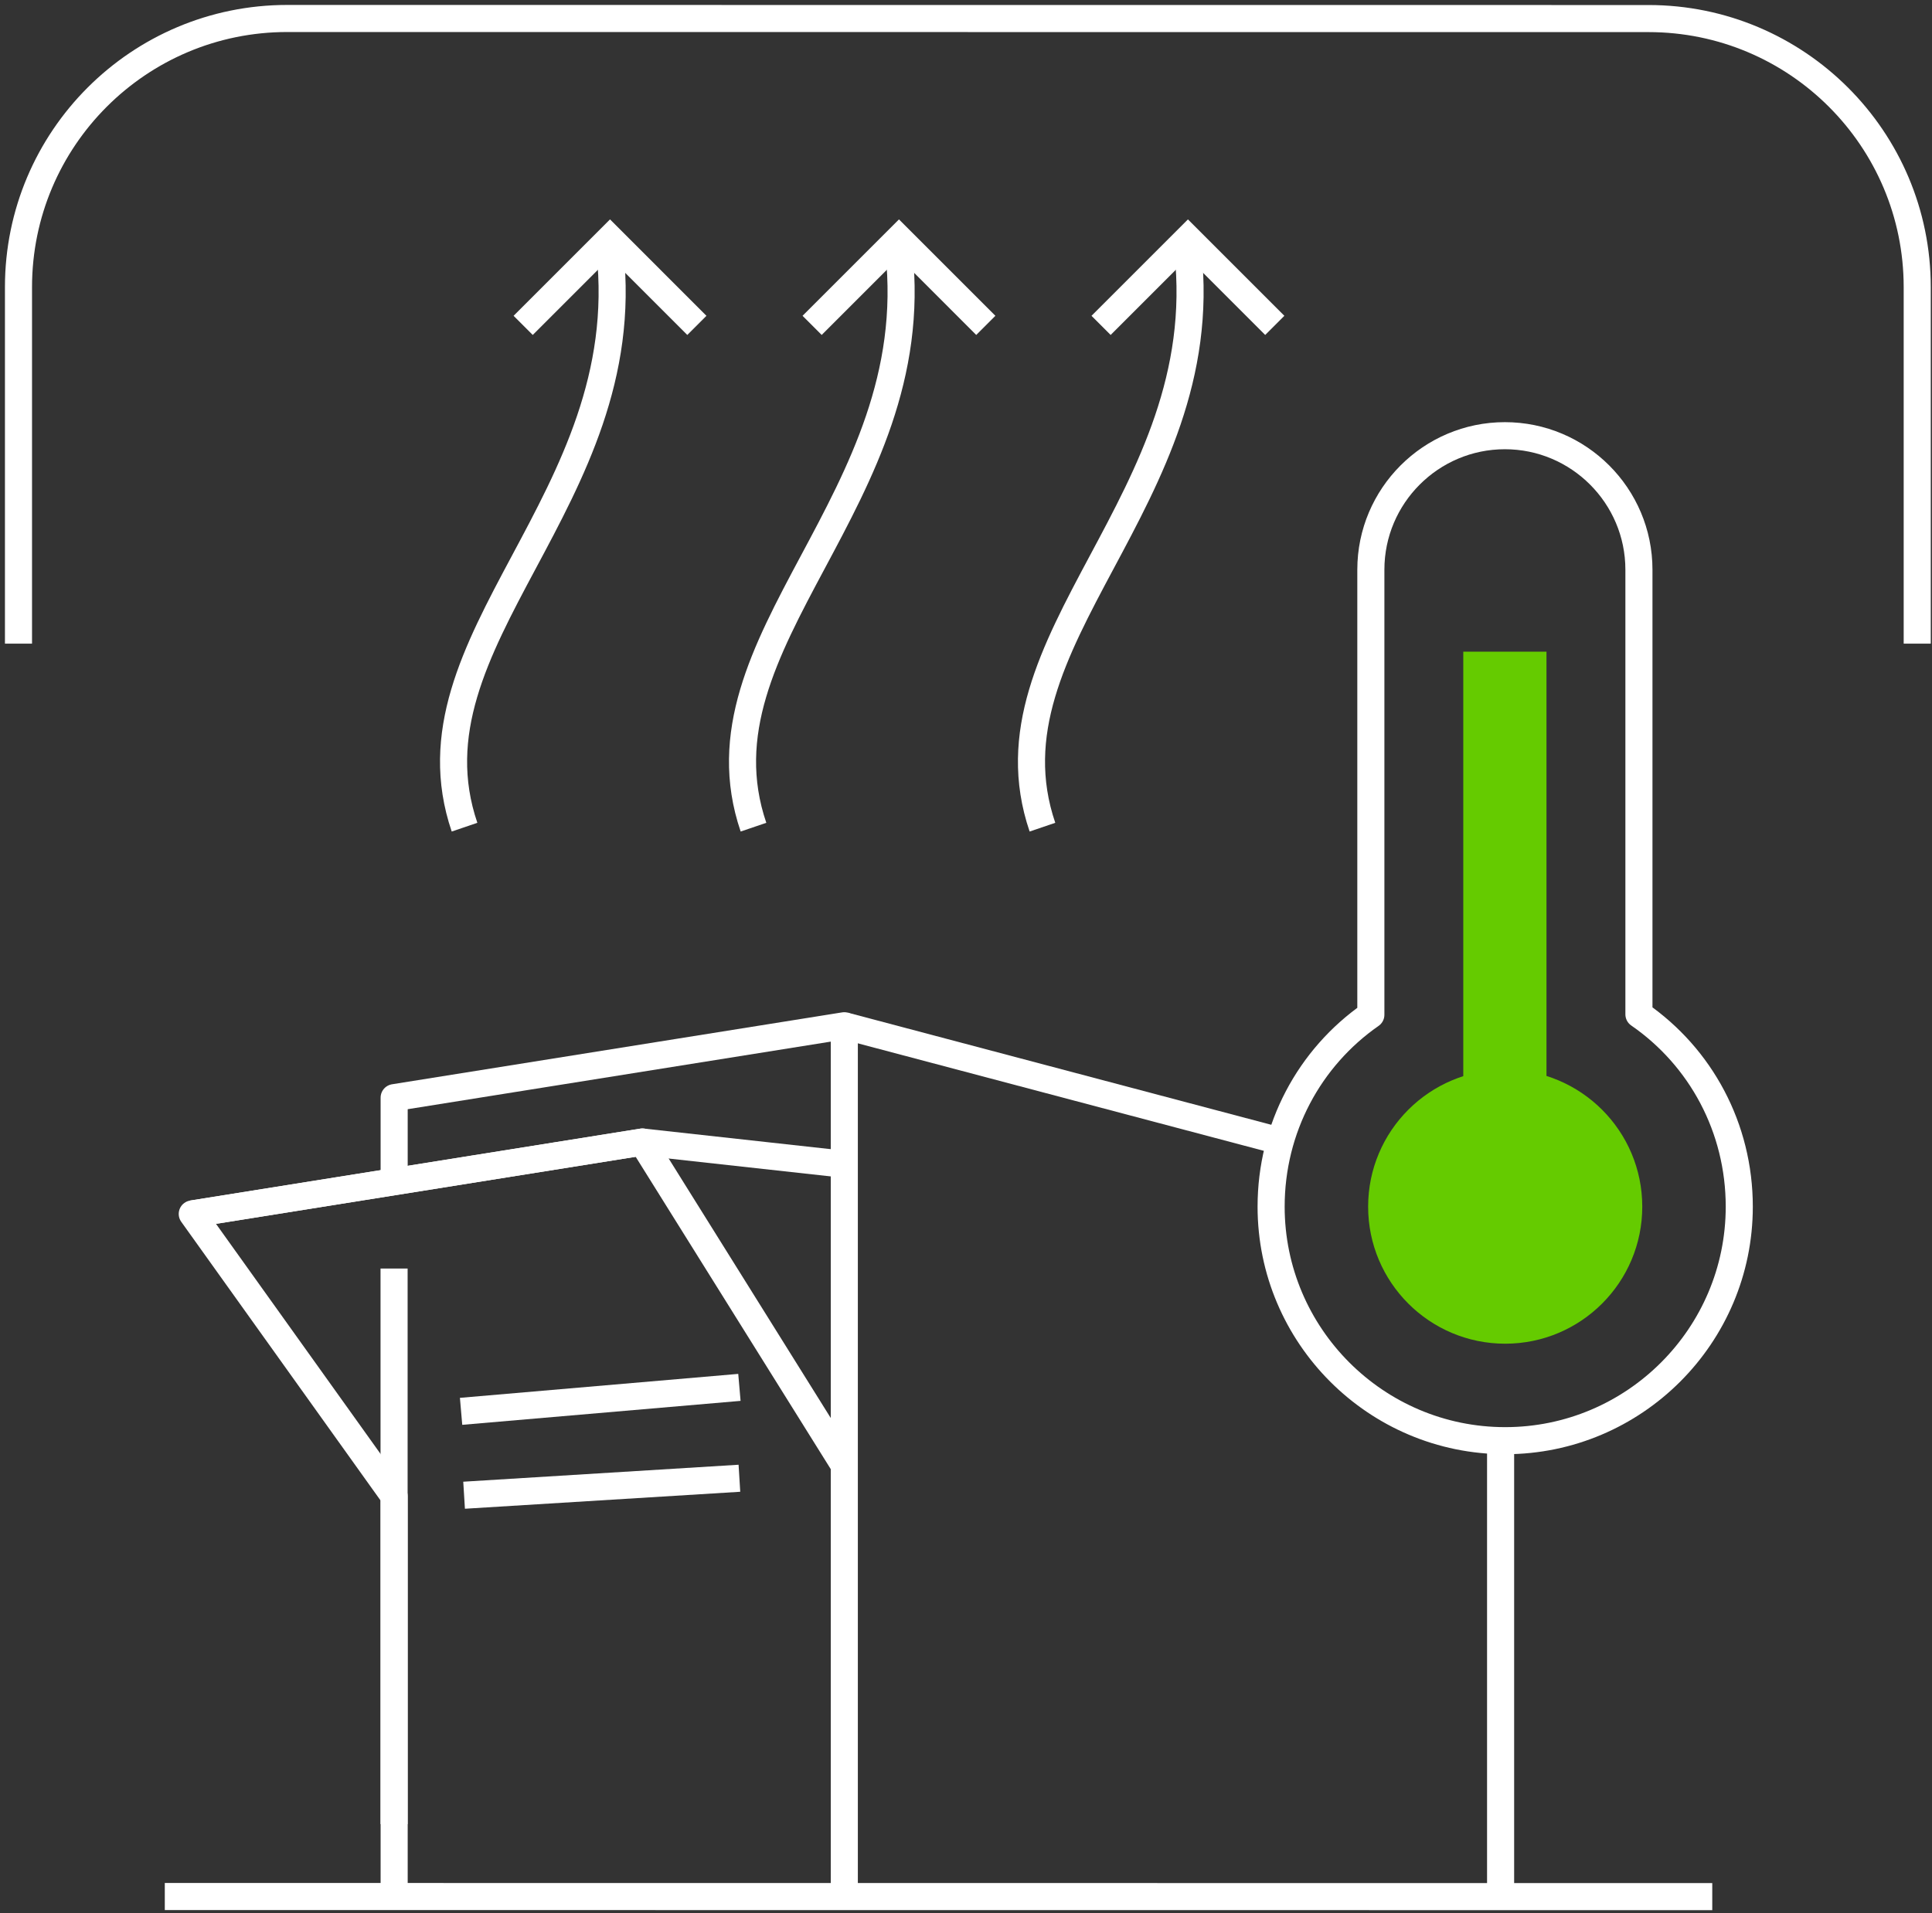 <svg xmlns="http://www.w3.org/2000/svg" xmlns:xlink="http://www.w3.org/1999/xlink" width="209px" height="207px" viewBox="0 0 209 207"><rect x="0" y="0" width="209" height="207" fill="#333333" stroke="none"/><title>Group 36 Copy</title><g id="QNERGY-WEB" stroke="none" stroke-width="1" fill="none" fill-rule="evenodd"><g id="GLYCOL-HEAT-TRACE-MODULE" transform="translate(-902, -178)"><g id="Group-36-Copy" transform="translate(904, 180)"><g id="Group-5" transform="translate(18.799, 108.989)" stroke="#FFFFFF" stroke-linejoin="round" stroke-width="2.93"><polyline id="Stroke-1" points="70.536 94.566 70.536 0 21.84 7.781 21.84 15.723"></polyline><polyline id="Stroke-3" points="70.536 47.558 48.695 12.581 0 20.362 21.84 50.907 21.84 94.566"></polyline></g><line x1="77.988" y1="148.119" x2="47.879" y2="150.712" id="Stroke-6" stroke="#FFFFFF" stroke-width="2.93" stroke-linejoin="round"></line><line x1="77.988" y1="157.952" x2="48.204" y2="159.789" id="Stroke-7" stroke="#FFFFFF" stroke-width="2.93" stroke-linejoin="round"></line><polyline id="Stroke-8" stroke="#FFFFFF" stroke-width="2.93" stroke-linejoin="round" points="18.799 129.351 67.494 121.571 89.01 123.943"></polyline><line x1="40.63" y1="135.259" x2="40.63" y2="195.374" id="Stroke-9" stroke="#FFFFFF" stroke-width="2.93" stroke-linejoin="round"></line><line x1="160.332" y1="153.089" x2="160.332" y2="202.501" id="Stroke-10" stroke="#FFFFFF" stroke-width="2.93" stroke-linejoin="round"></line><line x1="89.335" y1="108.989" x2="136.208" y2="121.403" id="Stroke-12" stroke="#FFFFFF" stroke-width="2.93" stroke-linejoin="round"></line><g id="Group-35"><line x1="15.827" y1="203.21" x2="183.229" y2="203.222" id="Stroke-13" stroke="#FFFFFF" stroke-width="2.93" stroke-linejoin="round"></line><path d="M-3.33066907e-15,67.643 L-3.33066907e-15,29.068 L-3.33066907e-15,29.068 C-3.33066907e-15,13.014 13.015,-0.001 29.07,0 L176.336,0.009 C192.389,0.01 205.402,13.024 205.402,29.077 L205.402,29.081 L205.402,67.643" id="Stroke-15" stroke="#FFFFFF" stroke-width="2.93" stroke-linejoin="round"></path><path d="M48.252,87.503 C41.348,67.244 66.96,52.172 63.98,25.202" id="Stroke-17" stroke="#FFFFFF" stroke-width="2.93" stroke-linejoin="round"></path><polyline id="Stroke-19" stroke="#FFFFFF" stroke-width="2.93" points="54.595 33.207 63.991 23.811 73.386 33.207"></polyline><path d="M79.511,87.503 C72.607,67.244 98.219,52.172 95.239,25.202" id="Stroke-21" stroke="#FFFFFF" stroke-width="2.93" stroke-linejoin="round"></path><polyline id="Stroke-23" stroke="#FFFFFF" stroke-width="2.93" points="85.853 33.207 95.249 23.811 104.644 33.207"></polyline><path d="M110.77,87.503 C103.866,67.244 129.478,52.172 126.498,25.202" id="Stroke-25" stroke="#FFFFFF" stroke-width="2.93" stroke-linejoin="round"></path><polyline id="Stroke-27" stroke="#FFFFFF" stroke-width="2.93" points="117.112 33.207 126.508 23.811 135.903 33.207"></polyline><line x1="160.795" y1="126.993" x2="160.795" y2="68.513" id="Stroke-29" stroke="#65CB00" stroke-width="9" stroke-linejoin="round"></line><path d="M175.657,128.565 C175.657,120.376 169.018,113.737 160.829,113.737 C152.64,113.737 146.002,120.376 146.002,128.565 C146.002,136.754 152.64,143.393 160.829,143.393 C169.018,143.393 175.657,136.754 175.657,128.565" id="Fill-31" fill="#65CB00"></path><path d="M175.296,107.756 L175.296,59.644 C175.296,51.649 168.791,45.144 160.796,45.144 C152.801,45.144 146.296,51.649 146.296,59.644 L146.296,107.803 C139.639,112.437 135.507,120.084 135.507,128.565 C135.507,142.527 146.866,153.887 160.829,153.887 C174.792,153.887 186.151,142.527 186.151,128.565 C186.151,120.045 181.995,112.382 175.296,107.756 Z" id="Stroke-33" stroke="#FFFFFF" stroke-width="2.93" stroke-linejoin="round"></path></g></g></g></g></svg>